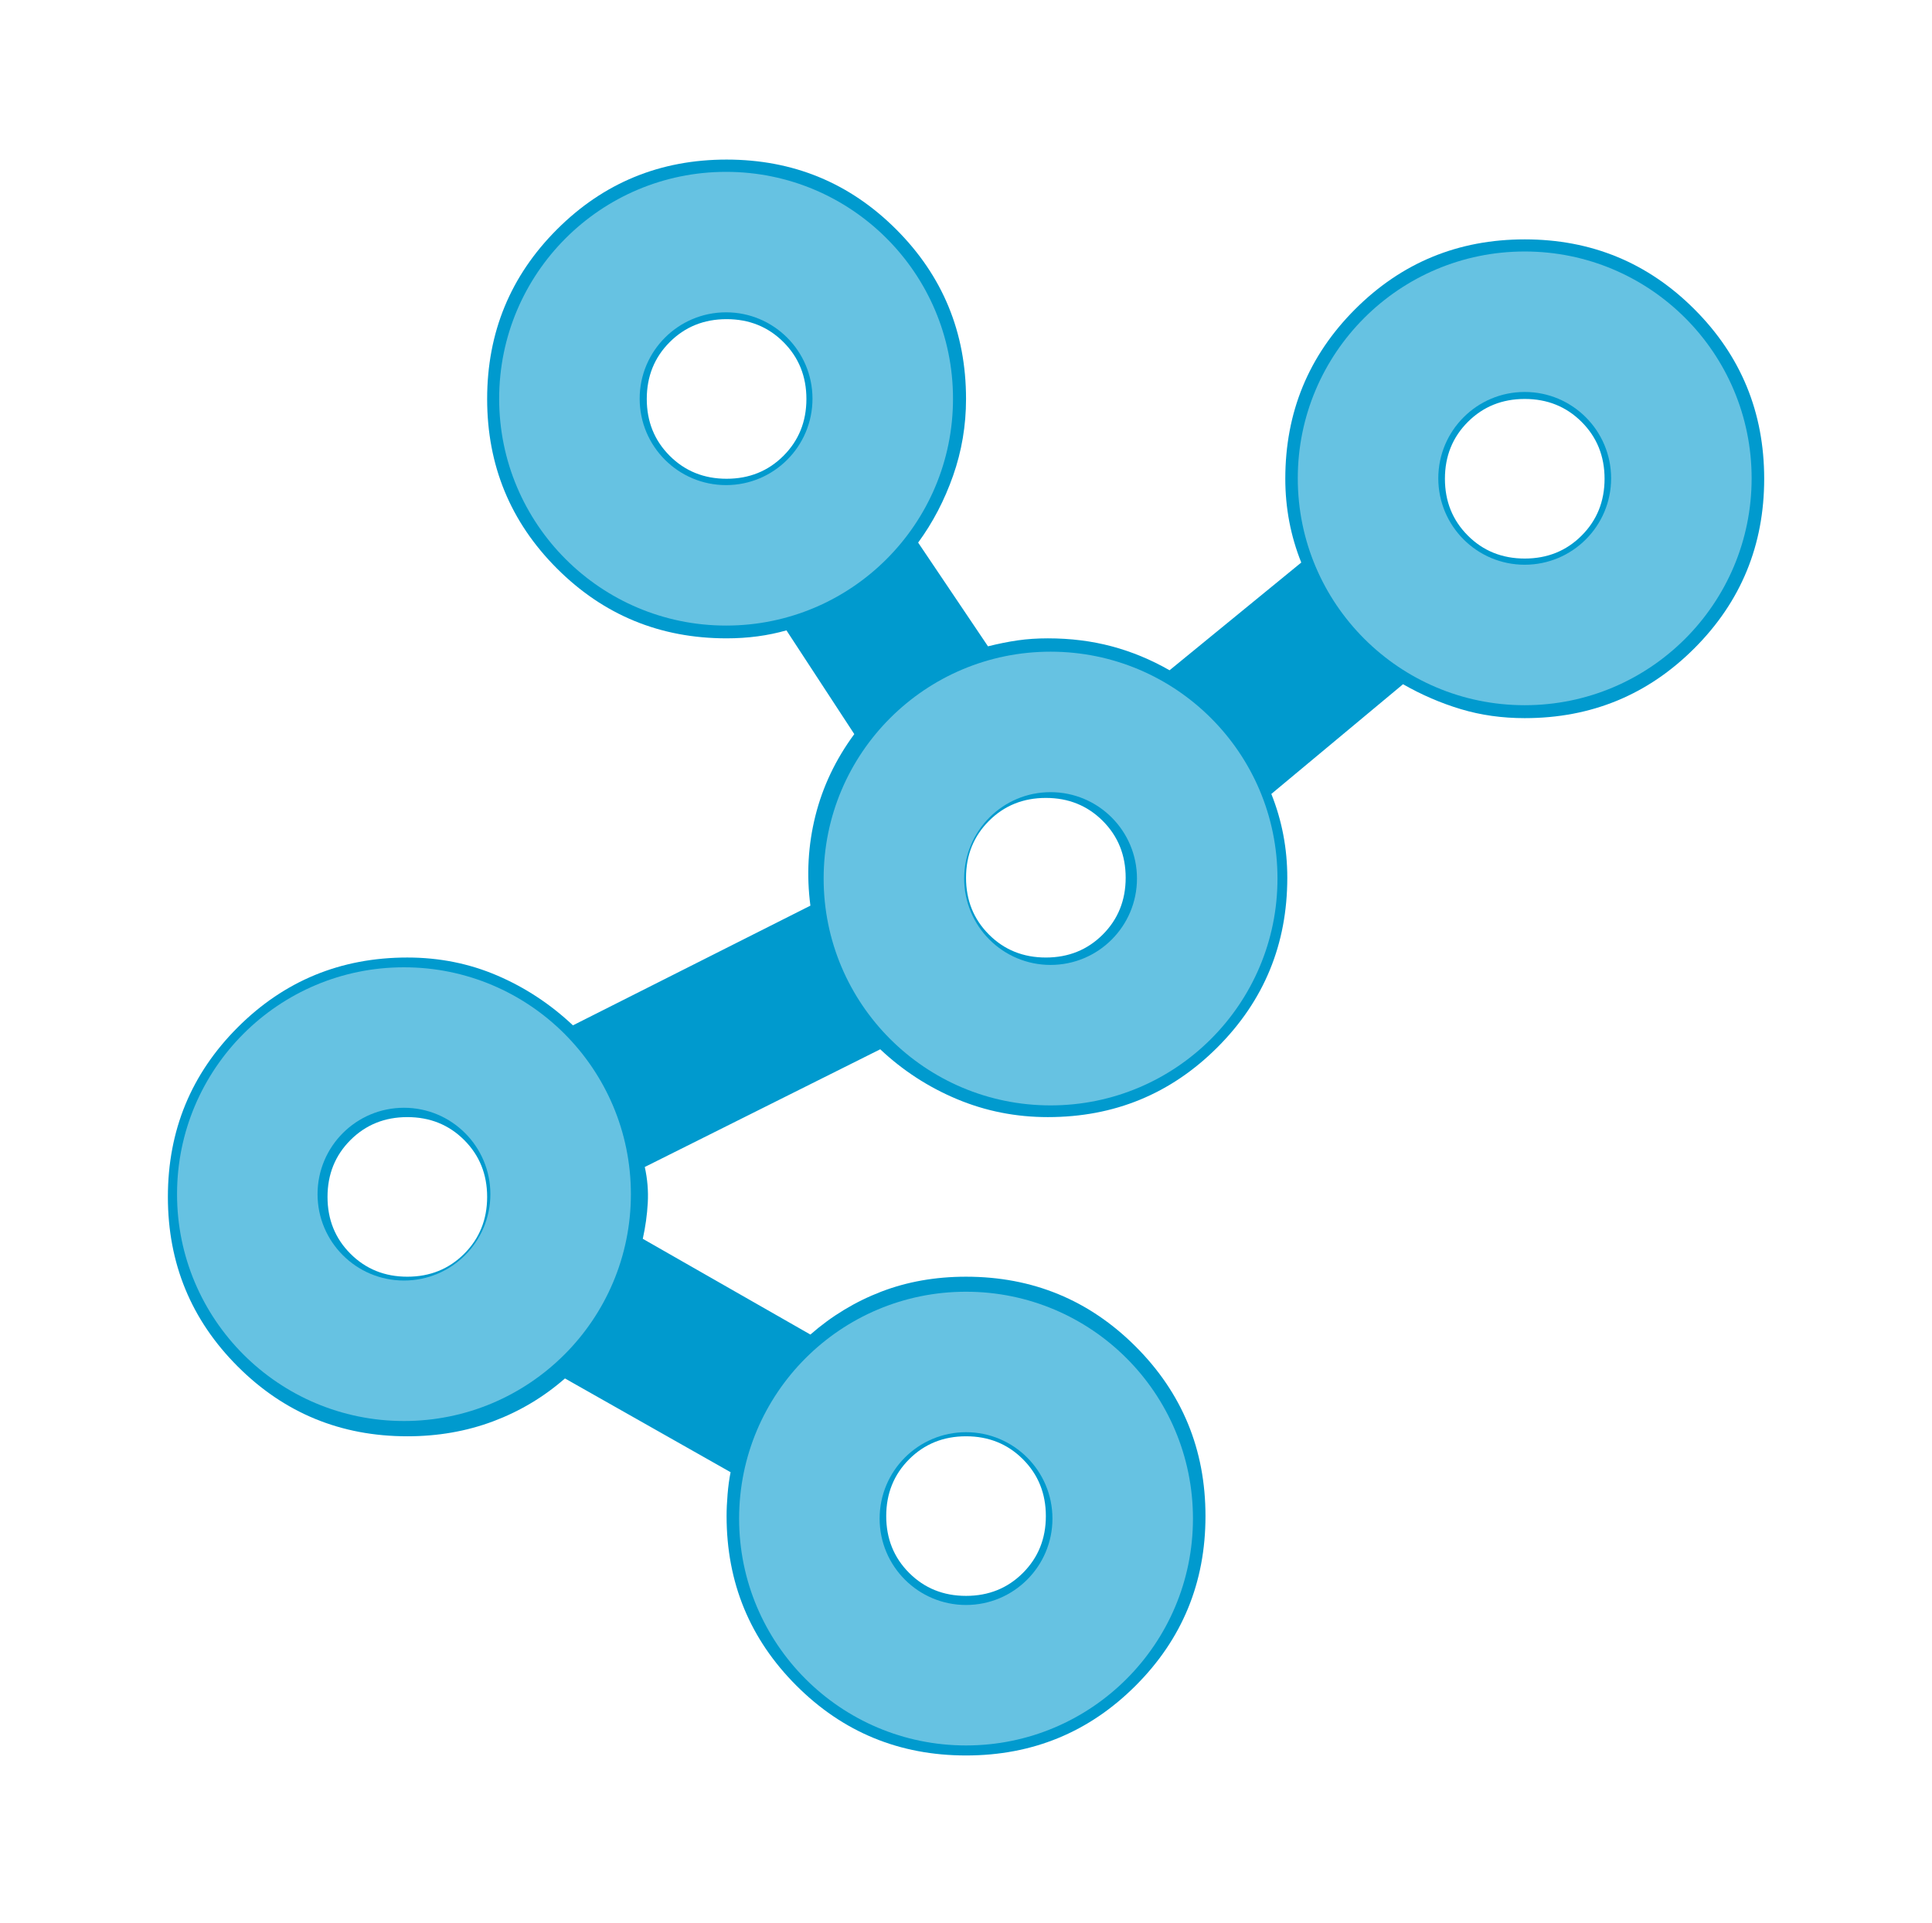 <svg width="220" height="219" viewBox="0 0 220 219" fill="none" xmlns="http://www.w3.org/2000/svg">
<mask id="mask0_1074_9050" style="mask-type:alpha" maskUnits="userSpaceOnUse" x="0" y="0" width="220" height="219">
<rect x="0.938" width="218.129" height="218.129" fill="#D9D9D9"/>
</mask>
<g mask="url(#mask0_1074_9050)">
<path d="M110.004 199.95C102.43 199.95 95.993 197.299 90.691 191.997C85.389 186.696 82.738 180.258 82.738 172.684C82.738 171.926 82.776 171.093 82.852 170.184C82.927 169.276 83.041 168.442 83.193 167.685L64.334 157.006C61.91 159.126 59.183 160.755 56.154 161.891C53.124 163.027 49.867 163.595 46.383 163.595C38.809 163.595 32.371 160.944 27.07 155.642C21.768 150.341 19.117 143.903 19.117 136.329C19.117 128.755 21.768 122.317 27.07 117.015C32.371 111.714 38.809 109.063 46.383 109.063C50.019 109.063 53.427 109.744 56.608 111.108C59.789 112.471 62.667 114.365 65.242 116.788L92.281 103.155C91.827 99.671 92.016 96.263 92.849 92.93C93.682 89.598 95.159 86.493 97.28 83.615L89.555 71.799C88.494 72.102 87.396 72.329 86.26 72.481C85.124 72.632 83.95 72.708 82.738 72.708C75.164 72.708 68.726 70.057 63.425 64.755C58.123 59.454 55.472 53.016 55.472 45.442C55.472 37.868 58.123 31.43 63.425 26.128C68.726 20.827 75.164 18.176 82.738 18.176C90.312 18.176 96.75 20.827 102.052 26.128C107.353 31.43 110.004 37.868 110.004 45.442C110.004 48.471 109.512 51.387 108.527 54.19C107.543 56.992 106.217 59.529 104.551 61.802L112.504 73.617C113.715 73.314 114.852 73.087 115.912 72.935C116.972 72.784 118.108 72.708 119.32 72.708C121.895 72.708 124.319 73.011 126.591 73.617C128.863 74.223 131.06 75.132 133.18 76.344L148.177 64.074C147.571 62.559 147.116 61.006 146.813 59.416C146.511 57.825 146.359 56.197 146.359 54.531C146.359 46.957 149.01 40.519 154.312 35.217C159.613 29.915 166.051 27.265 173.625 27.265C181.199 27.265 187.637 29.915 192.939 35.217C198.24 40.519 200.891 46.957 200.891 54.531C200.891 62.105 198.24 68.542 192.939 73.844C187.637 79.146 181.199 81.797 173.625 81.797C171.05 81.797 168.626 81.456 166.354 80.774C164.082 80.093 161.886 79.146 159.765 77.934L144.769 90.431C145.374 91.946 145.829 93.498 146.132 95.089C146.435 96.68 146.586 98.308 146.586 99.974C146.586 107.548 143.935 113.986 138.634 119.288C133.332 124.589 126.894 127.24 119.32 127.24C115.685 127.24 112.239 126.559 108.982 125.195C105.725 123.832 102.809 121.939 100.234 119.515L73.422 132.921C73.725 134.284 73.839 135.647 73.763 137.011C73.687 138.374 73.498 139.737 73.195 141.101L92.281 152.007C94.705 149.886 97.394 148.258 100.347 147.122C103.301 145.986 106.52 145.418 110.004 145.418C117.578 145.418 124.016 148.069 129.318 153.37C134.619 158.672 137.27 165.11 137.27 172.684C137.27 180.258 134.619 186.696 129.318 191.997C124.016 197.299 117.578 199.95 110.004 199.95ZM46.383 145.418C48.958 145.418 51.117 144.547 52.859 142.805C54.601 141.063 55.472 138.904 55.472 136.329C55.472 133.754 54.601 131.595 52.859 129.853C51.117 128.111 48.958 127.24 46.383 127.24C43.808 127.24 41.65 128.111 39.908 129.853C38.166 131.595 37.295 133.754 37.295 136.329C37.295 138.904 38.166 141.063 39.908 142.805C41.65 144.547 43.808 145.418 46.383 145.418ZM82.738 54.531C85.313 54.531 87.472 53.66 89.214 51.918C90.956 50.176 91.827 48.017 91.827 45.442C91.827 42.867 90.956 40.708 89.214 38.966C87.472 37.224 85.313 36.353 82.738 36.353C80.163 36.353 78.004 37.224 76.262 38.966C74.52 40.708 73.649 42.867 73.649 45.442C73.649 48.017 74.52 50.176 76.262 51.918C78.004 53.66 80.163 54.531 82.738 54.531ZM110.004 181.772C112.579 181.772 114.738 180.901 116.48 179.159C118.222 177.417 119.093 175.259 119.093 172.684C119.093 170.109 118.222 167.95 116.48 166.208C114.738 164.466 112.579 163.595 110.004 163.595C107.429 163.595 105.271 164.466 103.529 166.208C101.787 167.95 100.916 170.109 100.916 172.684C100.916 175.259 101.787 177.417 103.529 179.159C105.271 180.901 107.429 181.772 110.004 181.772ZM119.093 109.063C121.668 109.063 123.827 108.192 125.569 106.45C127.311 104.708 128.182 102.549 128.182 99.974C128.182 97.399 127.311 95.24 125.569 93.498C123.827 91.756 121.668 90.885 119.093 90.885C116.518 90.885 114.359 91.756 112.617 93.498C110.875 95.24 110.004 97.399 110.004 99.974C110.004 102.549 110.875 104.708 112.617 106.45C114.359 108.192 116.518 109.063 119.093 109.063ZM173.625 63.619C176.2 63.619 178.359 62.748 180.101 61.006C181.843 59.264 182.714 57.106 182.714 54.531C182.714 51.956 181.843 49.797 180.101 48.055C178.359 46.313 176.2 45.442 173.625 45.442C171.05 45.442 168.891 46.313 167.149 48.055C165.407 49.797 164.536 51.956 164.536 54.531C164.536 57.106 165.407 59.264 167.149 61.006C168.891 62.748 171.05 63.619 173.625 63.619Z" fill="#009ACE"/>
</g>
<path d="M183.461 54.484C183.461 49.05 179.055 44.645 173.621 44.645C168.187 44.645 163.781 49.05 163.781 54.484C163.781 59.919 168.187 64.324 173.621 64.324C179.055 64.324 183.461 59.919 183.461 54.484ZM199.461 54.484C199.461 68.755 187.892 80.324 173.621 80.324C159.35 80.324 147.781 68.755 147.781 54.484C147.781 40.213 159.35 28.645 173.621 28.645C187.892 28.645 199.461 40.213 199.461 54.484Z" fill="#66C2E2"/>
<path d="M92.519 45.414C92.519 39.98 88.114 35.574 82.68 35.574C77.245 35.574 72.84 39.98 72.84 45.414C72.84 50.849 77.245 55.254 82.68 55.254C88.114 55.254 92.519 50.849 92.519 45.414ZM108.52 45.414C108.52 59.685 96.951 71.254 82.68 71.254C68.409 71.254 56.84 59.685 56.84 45.414C56.84 31.143 68.409 19.574 82.68 19.574C96.951 19.574 108.52 31.143 108.52 45.414Z" fill="#66C2E2"/>
<path d="M129.469 100.066C129.469 94.632 125.063 90.227 119.629 90.227C114.195 90.227 109.789 94.632 109.789 100.066C109.789 105.501 114.195 109.906 119.629 109.906C125.063 109.906 129.469 105.501 129.469 100.066ZM145.469 100.066C145.469 114.337 133.9 125.906 119.629 125.906C105.358 125.906 93.789 114.337 93.789 100.066C93.789 85.796 105.358 74.227 119.629 74.227C133.9 74.227 145.469 85.796 145.469 100.066Z" fill="#66C2E2"/>
<path d="M55.84 136.016C55.84 130.581 51.434 126.176 46 126.176C40.566 126.176 36.16 130.581 36.16 136.016C36.16 141.45 40.566 145.855 46 145.855C51.434 145.855 55.84 141.45 55.84 136.016ZM71.84 136.016C71.84 150.287 60.271 161.855 46 161.855C31.729 161.855 20.16 150.287 20.16 136.016C20.16 121.745 31.729 110.176 46 110.176C60.271 110.176 71.84 121.745 71.84 136.016Z" fill="#66C2E2"/>
<path d="M119.844 172.969C119.844 167.534 115.438 163.129 110.004 163.129C104.57 163.129 100.164 167.534 100.164 172.969C100.164 178.403 104.57 182.809 110.004 182.809C115.438 182.809 119.844 178.403 119.844 172.969ZM135.844 172.969C135.844 187.24 124.275 198.809 110.004 198.809C95.733 198.809 84.164 187.24 84.164 172.969C84.164 158.698 95.733 147.129 110.004 147.129C124.275 147.129 135.844 158.698 135.844 172.969Z" fill="#66C2E2"/>
</svg>

